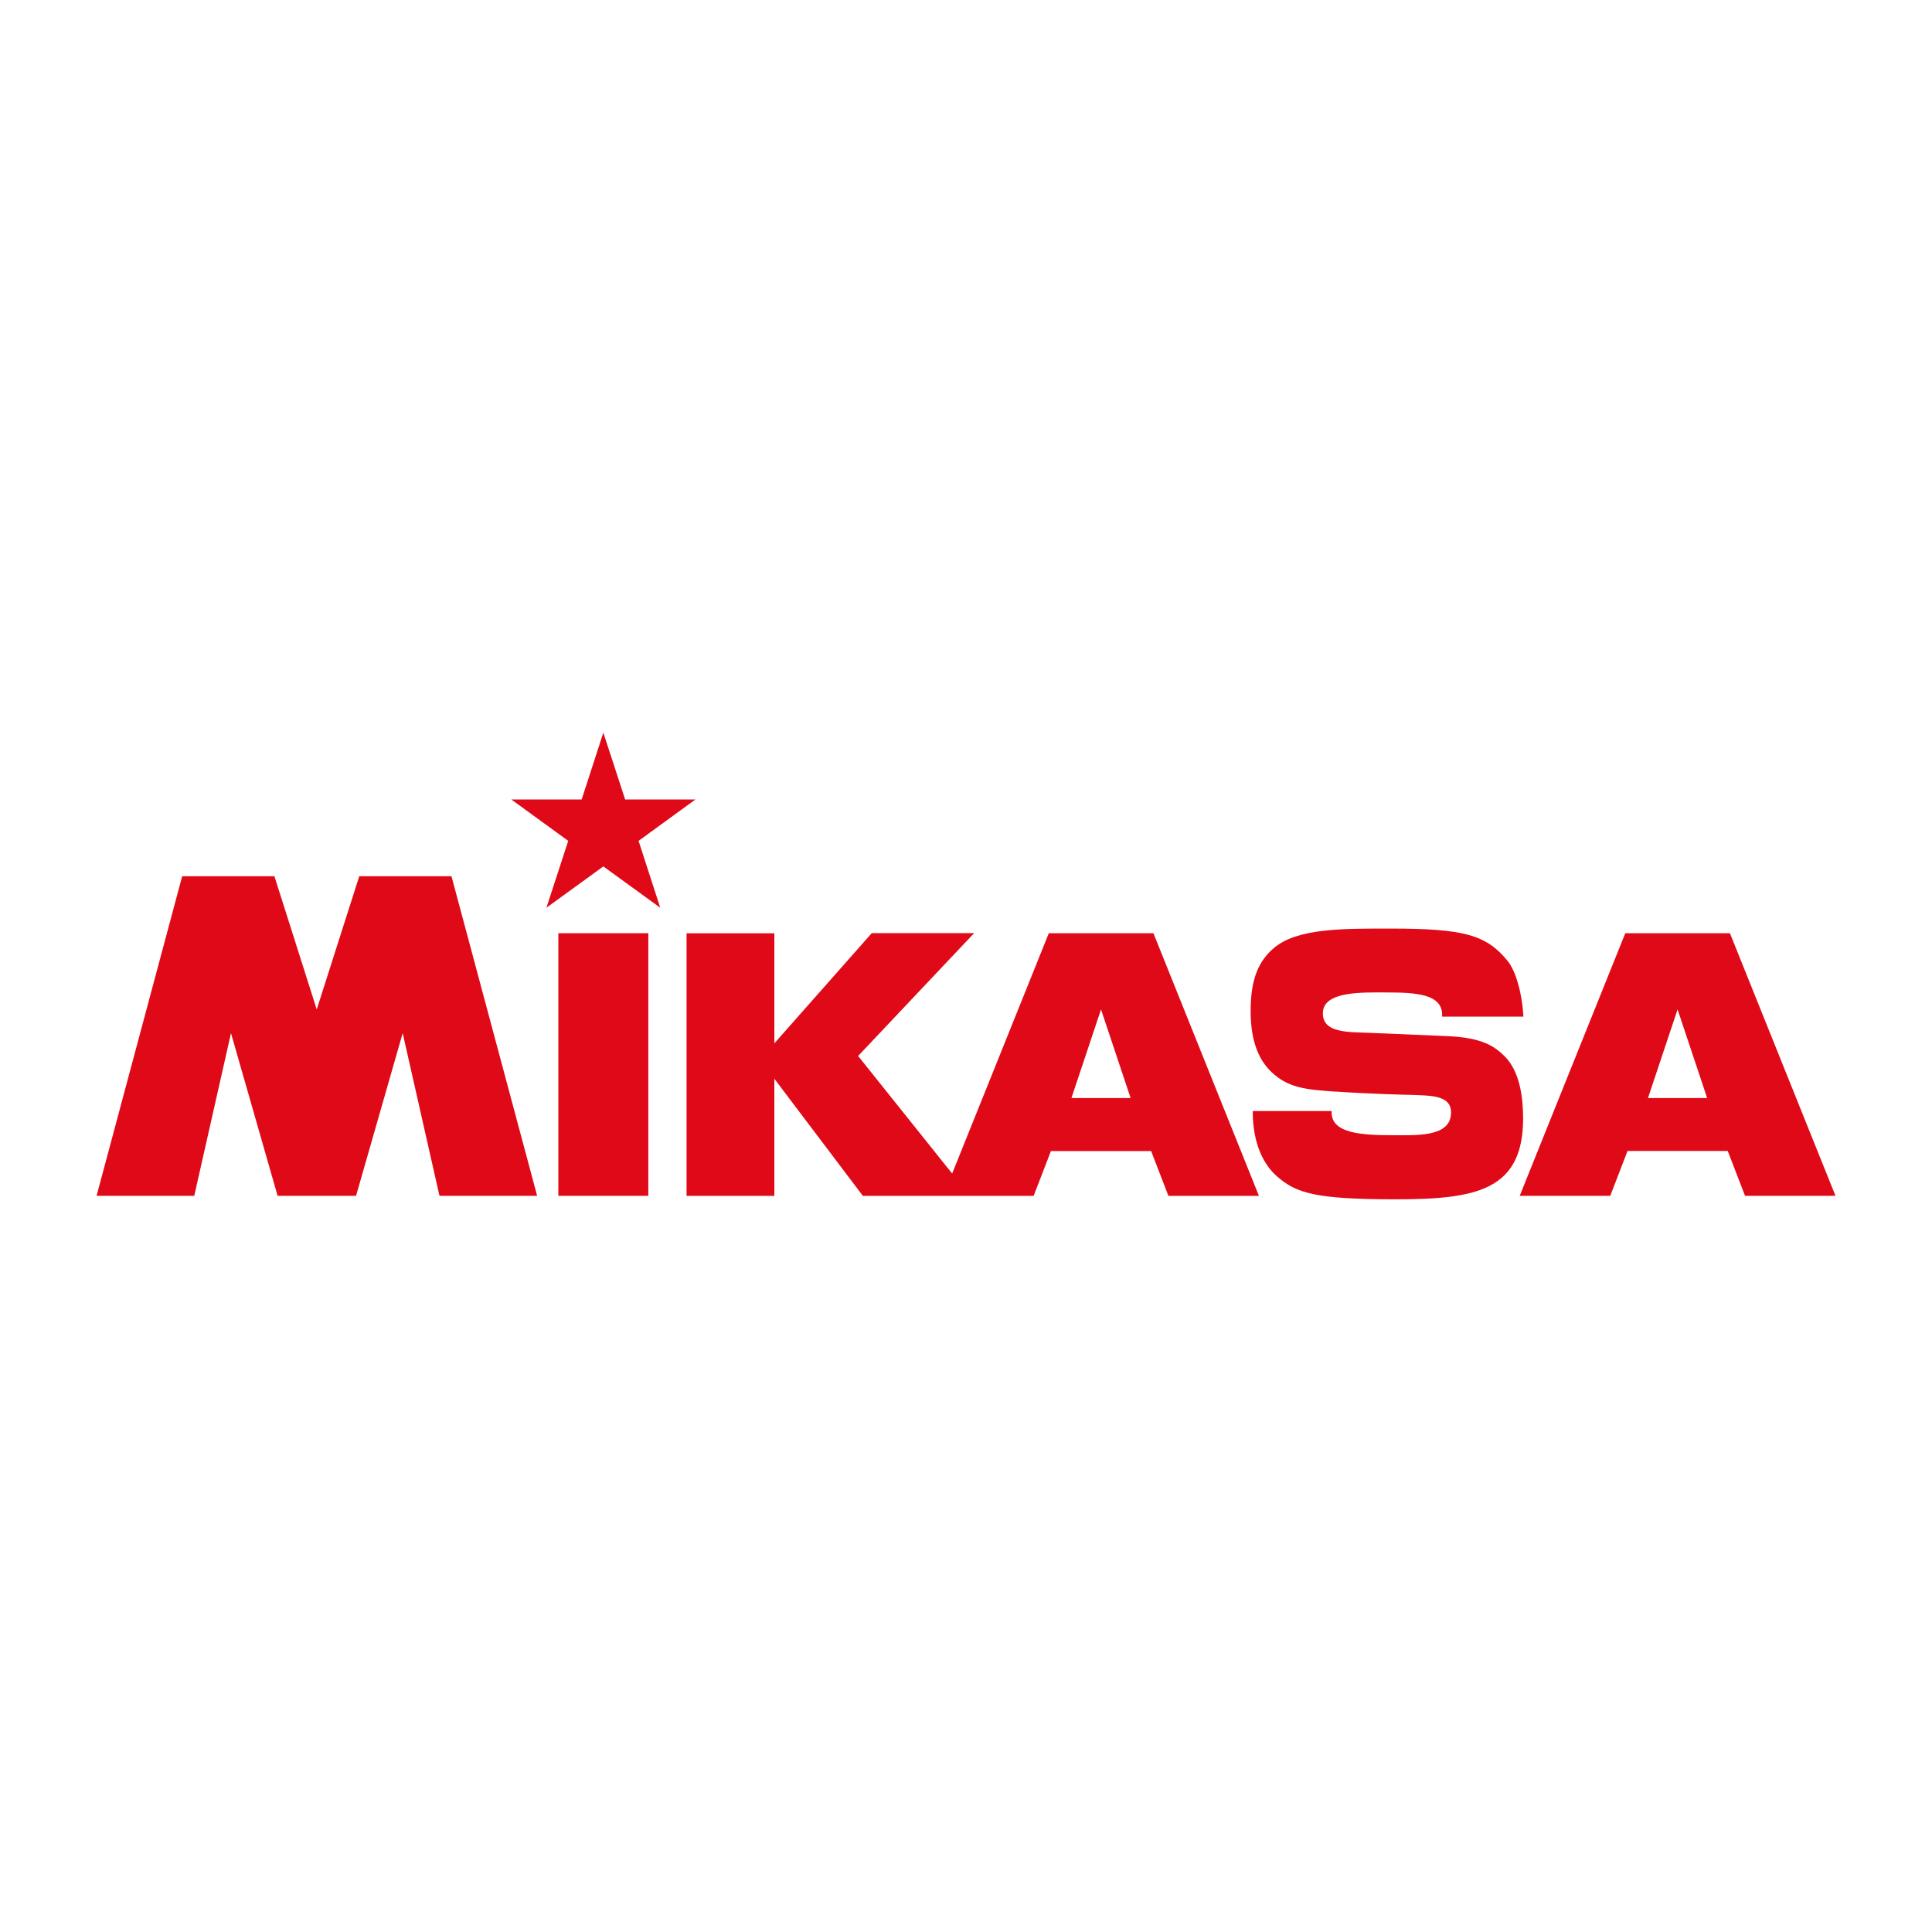<?xml version="1.0" encoding="UTF-8"?>
<svg xmlns="http://www.w3.org/2000/svg" id="Capa_1" version="1.1" viewBox="0 0 283.46 283.46">
  <defs>
    <style>
      .st0 {
        fill: #e00917;
      }
    </style>
  </defs>
  <path class="st0" d="M169.23,136.92h-15.35l-14.18,35.26-.66-.82-13.14-16.43,17.02-18.02h-15.02l-14.29,16.17v-16.15h-12.88v38.53h12.88v-17.19l12.99,17.19h25.05l2.54-6.58h14.7l2.54,6.58h13.28l-15.48-38.53ZM157.2,161.1l4.34-13,4.34,13h-8.67Z"></path>
  <path class="st0" d="M256.02,175.45h13.28l-15.49-38.53h-15.35l-15.49,38.53h13.28l2.54-6.58h14.7l2.54,6.58ZM241.79,161.1l4.34-13,4.34,13h-8.67Z"></path>
  <polygon class="st0" points="95.12 175.45 95.12 156.18 95.12 136.92 89 136.92 81.92 136.92 81.92 156.18 81.92 175.45 89 175.45 95.12 175.45"></polygon>
  <path class="st0" d="M196.05,160.17c-4.46-.31-7.02-.52-9.52-2.9-1.62-1.55-3.04-4.14-3.04-8.93s1.22-7.37,3.38-9.22c3.44-2.95,10.1-2.88,17.14-2.88,10.81,0,14.08.91,17.22,4.79,1.13,1.4,2.09,4.62,2.28,8.13h-11.93c.23-3.37-3.88-3.55-8.35-3.55-3.25,0-8.94-.2-9.13,2.86-.21,3.18,3.8,2.93,6.89,3.07,0,0,6.57.27,11.4.48,5.14.23,6.9,1.51,8.36,2.95,2.23,2.2,2.72,6.05,2.72,9.1,0,10.61-6.89,11.89-18.73,11.89s-14.56-.93-17.33-3.32c-1.95-1.68-3.61-4.71-3.61-9.63h11.58c-.23,3.37,4.66,3.55,9.12,3.55,3.25,0,7.96.24,8.36-2.85.42-3.16-3.02-2.94-6.11-3.08.01.02-5.87-.14-10.7-.47"></path>
  <polygon class="st0" points="88.52 107.49 85.34 117.3 75.02 117.3 83.37 123.37 80.17 133.18 88.52 127.12 96.87 133.18 93.69 123.37 102.03 117.3 91.72 117.3 88.52 107.49"></polygon>
  <polygon class="st0" points="46.47 148.11 40.26 128.56 26.73 128.56 14.17 175.45 28.5 175.45 33.89 151.58 40.73 175.45 52.24 175.45 59.08 151.58 64.48 175.45 78.81 175.45 66.24 128.56 52.71 128.56 46.47 148.11"></polygon>
</svg>
